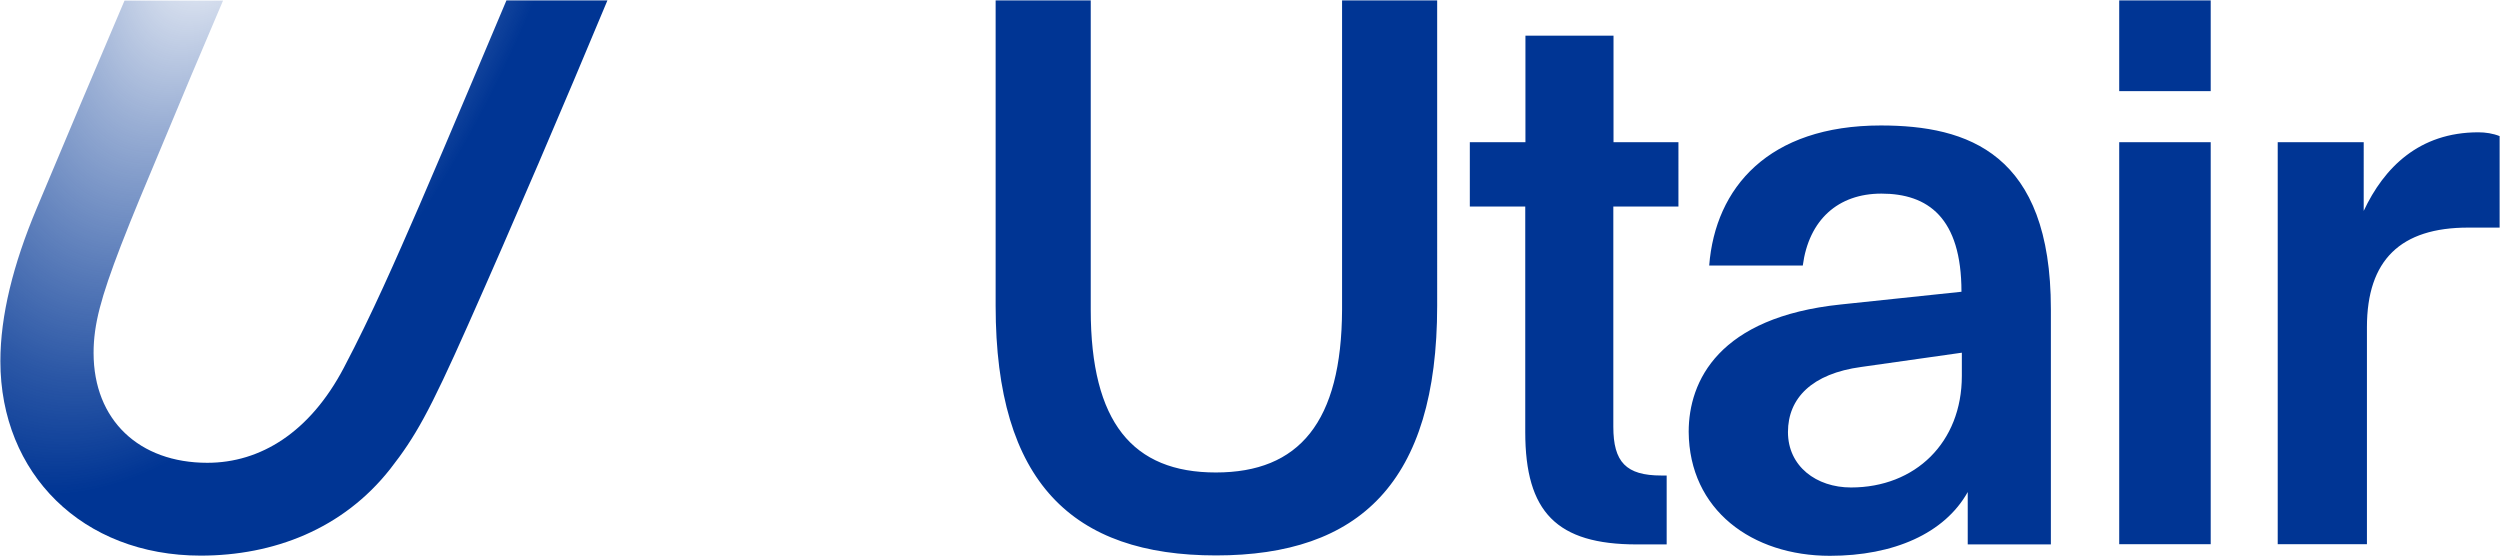 <?xml version="1.0" encoding="utf-8"?>
<!-- Generator: Adobe Illustrator 21.1.0, SVG Export Plug-In . SVG Version: 6.00 Build 0)  -->
<!DOCTYPE svg PUBLIC "-//W3C//DTD SVG 1.1//EN" "http://www.w3.org/Graphics/SVG/1.1/DTD/svg11.dtd">
<svg version="1.1" id="Слой_1" xmlns="http://www.w3.org/2000/svg" xmlns:xlink="http://www.w3.org/1999/xlink" x="0px" y="0px"
	 viewBox="0 0 1317 293" width="1317px" height="293" style="enable-background:new 0 0 1317 293;" xml:space="preserve">
<style type="text/css">
	.st0{fill:url(#SVGID_1_);}
	.st1{fill:#003594;}
</style>
<title>utair_sign_blue_rgb</title>
<g>
	
		<radialGradient id="SVGID_1_" cx="2660.238" cy="2155.353" r="342.495" gradientTransform="matrix(-0.385 0.923 -0.461 -0.193 2140.025 -2101.582)" gradientUnits="userSpaceOnUse">
		<stop  offset="6.018000e-02" style="stop-color:#003594;stop-opacity:1.000000e-02"/>
		<stop  offset="0.396" style="stop-color:#003594;stop-opacity:0.395"/>
		<stop  offset="0.806" style="stop-color:#003594;stop-opacity:0.829"/>
		<stop  offset="1" style="stop-color:#003594"/>
	</radialGradient>
	<path class="st0" d="M266.8,0.2c0,0-32.2,76.5-45.9,108.1c-12.3,28.3-24.9,57.2-39.8,85.5c-17.9,34-43.9,50-71.9,50
		c-35.8,0-59.9-22.4-59.9-57.9c0-15,3.9-29.2,14.3-56.3c6.7-17.3,13-32.1,20.2-49.3c11.1-26.7,22.3-53.4,33.7-80H65.6
		C49.5,38,35.3,71.7,19.4,109.6C6.9,139.3,0.2,166.3,0.2,190.3c0,59.2,43.2,102.4,105.5,102.4c38.4,0,75-14,99.9-45.7
		c13.2-16.9,20.5-29.8,40.9-75.7C270.6,117.1,297,55.4,320,0.2H266.8L266.8,0.2z"/>
	<path class="st1" d="M803.6,18.8v56.1h-29.3v33.9h29.2v118.8c0,42.2,16.6,59.2,58.8,59.2H878v-36.3h-2.8
		c-18.6,0-25.3-7.1-25.3-25.7v-116h34.3V74.9H850V18.8H803.6z M640.5,248.9c-43.8,0-65.9-26.4-65.9-85.7V0.2h-50.1v160.9
		c0,93.2,40.7,131.5,116.1,131.5s116.5-38.3,116.5-131.5V0.2H707v162.8C706.8,222.5,684.3,248.9,640.5,248.9z M1033.5,185.8V198
		c0,35.1-24.5,58.8-58.4,58.8c-18.2,0-33.2-11.1-33.2-29.2c0-17.8,12.6-30.8,38.7-34.3L1033.5,185.8z M964,292.8
		c33.6,0,60.4-11.8,72.6-33.6v27.6h43.8v-124c0-82.1-43.8-96.7-89.6-96.7c-59.2,0-87.2,32.8-90.4,73.8h49.3
		c3.2-24.1,18.6-37.9,41.4-37.9c24.5,0,42.2,12.6,42.2,51.7l-63.6,6.7c-64.3,6.7-80.1,40.3-80.1,67.1
		C889.9,268.7,923,292.8,964,292.8z M1164.6,0.2h-48.2V48h48.2V0.2z M1164.6,74.9h-48.2v211.8h48.2V74.9z M1316.8,71.7
		c-3.5-1.4-7.4-2-11.2-2c-31.2,0-49.7,18.6-60.4,41.4V74.9h-45.3v211.8h47V172.4c0-35.5,17.8-52.5,53.3-52.5h16.6V71.7z"/>
</g>
</svg>

